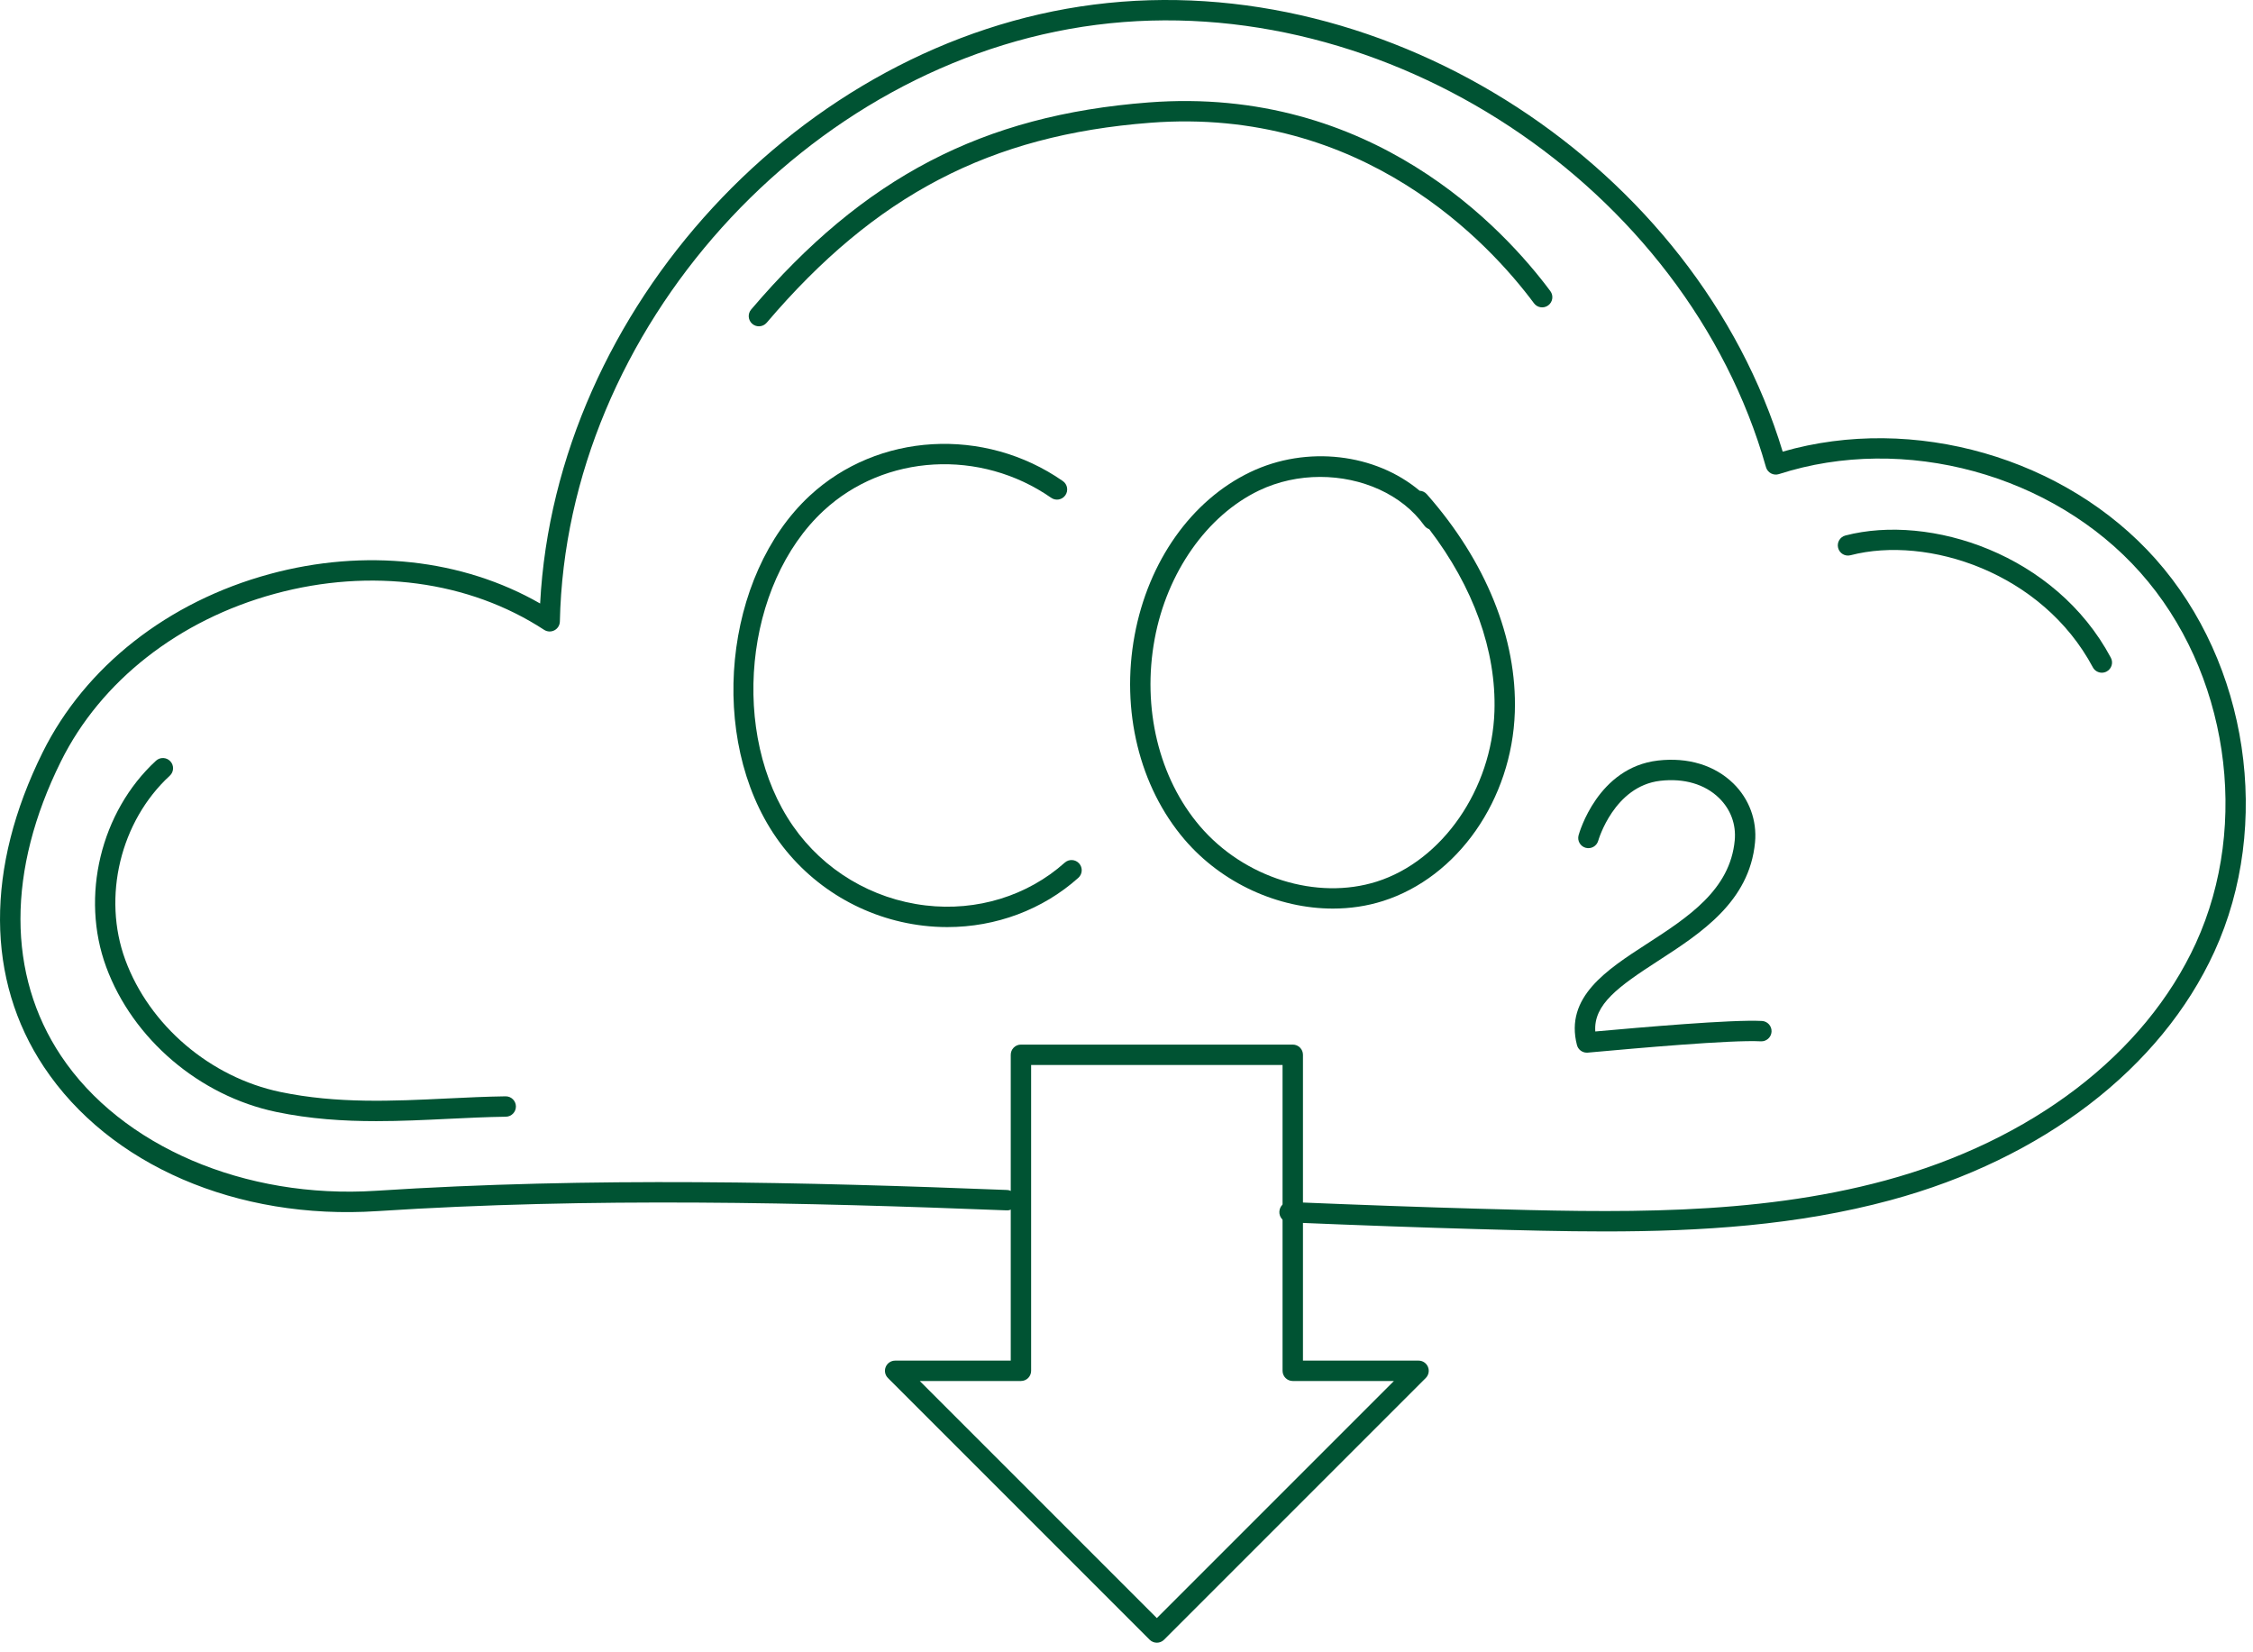 <?xml version="1.0" encoding="UTF-8"?> <svg xmlns="http://www.w3.org/2000/svg" width="221" height="162" viewBox="0 0 221 162" fill="none"><g id="Group 28"><path id="Vector" d="M157.424 120.786C153.238 120.786 149.068 120.671 144.939 120.557C139.546 120.407 133.672 120.198 126.452 119.898C125.9 119.876 125.472 119.41 125.494 118.858C125.516 118.305 125.958 117.849 126.535 117.9C133.746 118.199 139.611 118.408 144.994 118.557C158.243 118.926 171.943 119.305 184.93 115.787C199.295 111.896 210.398 103.414 215.393 92.514C220.774 80.77 218.539 65.824 209.956 56.166C201.374 46.511 186.792 42.53 174.498 46.502C174.24 46.586 173.958 46.56 173.719 46.432C173.479 46.304 173.302 46.083 173.228 45.823C165.427 18.263 135.966 -1.201 107.553 2.435C79.141 6.07 55.529 32.325 54.918 60.961C54.91 61.324 54.706 61.654 54.384 61.824C54.063 61.994 53.675 61.975 53.371 61.776C46.006 56.964 36.378 55.676 26.957 58.241C17.535 60.805 9.889 66.797 5.978 74.677C0.683 85.347 0.684 95.603 5.98 103.555C11.895 112.437 24.029 117.629 36.879 116.798C57.981 115.427 79.101 115.949 98.78 116.719C99.332 116.74 99.762 117.205 99.74 117.757C99.719 118.309 99.257 118.782 98.702 118.717C79.078 117.951 58.021 117.429 37.009 118.794C23.243 119.695 10.717 114.273 4.316 104.663C-1.393 96.091 -1.439 85.126 4.187 73.788C8.352 65.396 16.459 59.026 26.432 56.311C35.787 53.766 45.358 54.823 52.982 59.194C54.501 30.286 78.516 4.134 107.299 0.45C136.317 -3.259 166.394 16.344 174.866 44.299C187.681 40.607 202.586 44.863 211.451 54.838C220.543 65.068 222.912 80.904 217.211 93.348C211.968 104.789 200.393 113.672 185.452 117.717C176.272 120.203 166.815 120.786 157.424 120.786Z" fill="#005333"></path><path id="Vector_2" d="M92.921 90.934C92.141 90.934 91.355 90.888 90.567 90.795C84.737 90.109 79.481 86.964 76.148 82.164C69.403 72.452 70.968 56.465 79.43 48.622C86.109 42.431 96.549 41.824 104.253 47.183C104.707 47.498 104.818 48.121 104.503 48.576C104.188 49.029 103.565 49.143 103.111 48.826C96.172 43.998 86.784 44.531 80.788 50.09C72.993 57.315 71.564 72.059 77.79 81.025C80.796 85.354 85.538 88.192 90.8 88.81C95.826 89.406 100.798 87.871 104.442 84.613C104.854 84.244 105.485 84.28 105.854 84.691C106.222 85.103 106.187 85.735 105.775 86.103C102.277 89.232 97.692 90.934 92.921 90.934Z" fill="#005333"></path><path id="Vector_3" d="M130.75 89.119C125.397 89.119 119.873 86.652 116.187 82.34C111.762 77.163 109.934 69.674 111.297 62.309C112.639 55.055 116.873 49.077 122.623 46.315C128.201 43.636 134.946 44.504 139.253 48.135C139.514 48.147 139.77 48.261 139.956 48.472C145.76 55.047 148.827 62.639 148.591 69.849C148.31 78.428 142.991 86.046 135.657 88.377C134.079 88.878 132.423 89.119 130.75 89.119ZM129.495 46.778C127.451 46.778 125.379 47.21 123.489 48.117C118.389 50.566 114.471 56.143 113.263 62.672C112.009 69.45 113.67 76.318 117.707 81.041C122.037 86.105 129.169 88.335 135.051 86.471C141.489 84.425 146.342 77.408 146.592 69.783C146.786 63.835 144.529 57.569 140.194 51.905C140.005 51.84 139.833 51.717 139.708 51.543C137.514 48.482 133.559 46.778 129.495 46.778Z" fill="#005333"></path><path id="Vector_4" d="M155.652 103.251C155.199 103.251 154.798 102.945 154.684 102.5C153.476 97.801 157.587 95.14 161.563 92.565C165.566 89.973 169.706 87.294 170.162 82.43C170.309 80.863 169.765 79.388 168.629 78.277C167.237 76.915 165.187 76.316 162.856 76.585C158.319 77.113 156.788 82.408 156.773 82.462C156.624 82.993 156.074 83.303 155.542 83.157C155.011 83.01 154.699 82.461 154.845 81.929C154.92 81.658 156.738 75.283 162.625 74.598C165.569 74.258 168.196 75.055 170.028 76.847C171.581 78.366 172.356 80.469 172.154 82.618C171.608 88.446 166.849 91.526 162.651 94.244C158.776 96.754 156.297 98.512 156.484 101.173C160.999 100.768 169.845 99.988 172.828 100.141C173.379 100.17 173.803 100.641 173.774 101.193C173.745 101.745 173.264 102.17 172.723 102.139C169.82 101.98 160.393 102.83 156.367 103.192L155.743 103.248C155.713 103.251 155.683 103.252 155.654 103.252L155.652 103.251Z" fill="#005333"></path><path id="Vector_5" d="M74.443 32.006C74.214 32.006 73.984 31.928 73.796 31.768C73.375 31.41 73.324 30.779 73.682 30.358C84.733 17.375 96.391 11.3 112.666 10.048C134.559 8.37 147.517 22.428 152.075 28.553C152.405 28.995 152.313 29.622 151.87 29.951C151.426 30.282 150.8 30.188 150.471 29.746C146.112 23.889 133.718 10.428 112.82 12.042C97.128 13.249 85.879 19.114 75.206 31.654C75.008 31.886 74.726 32.006 74.443 32.006Z" fill="#005333"></path><path id="Vector_6" d="M36.912 109.968C33.699 109.968 30.426 109.761 27.091 109.063C19.565 107.489 13.02 101.91 10.417 94.848C7.867 87.929 9.875 79.61 15.3 74.617C15.707 74.241 16.339 74.268 16.713 74.676C17.087 75.082 17.061 75.714 16.654 76.088C11.809 80.548 10.016 87.978 12.293 94.157C14.663 100.587 20.631 105.67 27.499 107.106C33.052 108.267 38.541 108.002 43.847 107.745C45.733 107.654 47.682 107.56 49.592 107.533H49.607C50.152 107.533 50.599 107.971 50.607 108.519C50.615 109.071 50.173 109.525 49.621 109.533C47.746 109.559 45.813 109.653 43.945 109.743C41.634 109.855 39.29 109.968 36.912 109.968Z" fill="#005333"></path><path id="Vector_7" d="M206.174 65.983C205.817 65.983 205.471 65.792 205.291 65.454C200.318 56.14 189.082 52.498 181.525 54.46C180.988 54.604 180.444 54.279 180.305 53.744C180.166 53.209 180.487 52.663 181.021 52.524C189.313 50.366 201.624 54.337 207.056 64.512C207.316 64.999 207.132 65.605 206.644 65.865C206.494 65.945 206.333 65.983 206.174 65.983Z" fill="#005333"></path><path id="Vector_8" d="M113.477 161.126C113.221 161.126 112.965 161.028 112.77 160.833L87.1 135.164C86.814 134.878 86.728 134.448 86.883 134.074C87.038 133.701 87.403 133.457 87.807 133.457H99.146V103.459C99.146 102.906 99.594 102.459 100.146 102.459H126.809C127.361 102.459 127.809 102.906 127.809 103.459V133.456H139.147C139.551 133.456 139.916 133.699 140.071 134.073C140.226 134.447 140.14 134.877 139.854 135.163L114.185 160.833C113.99 161.028 113.733 161.126 113.477 161.126ZM90.221 135.457L113.477 158.712L136.732 135.456H126.808C126.256 135.456 125.808 135.009 125.808 134.456V104.459H101.145V134.456C101.145 135.009 100.697 135.456 100.145 135.456H90.22L90.221 135.457Z" fill="#005333"></path></g></svg> 
